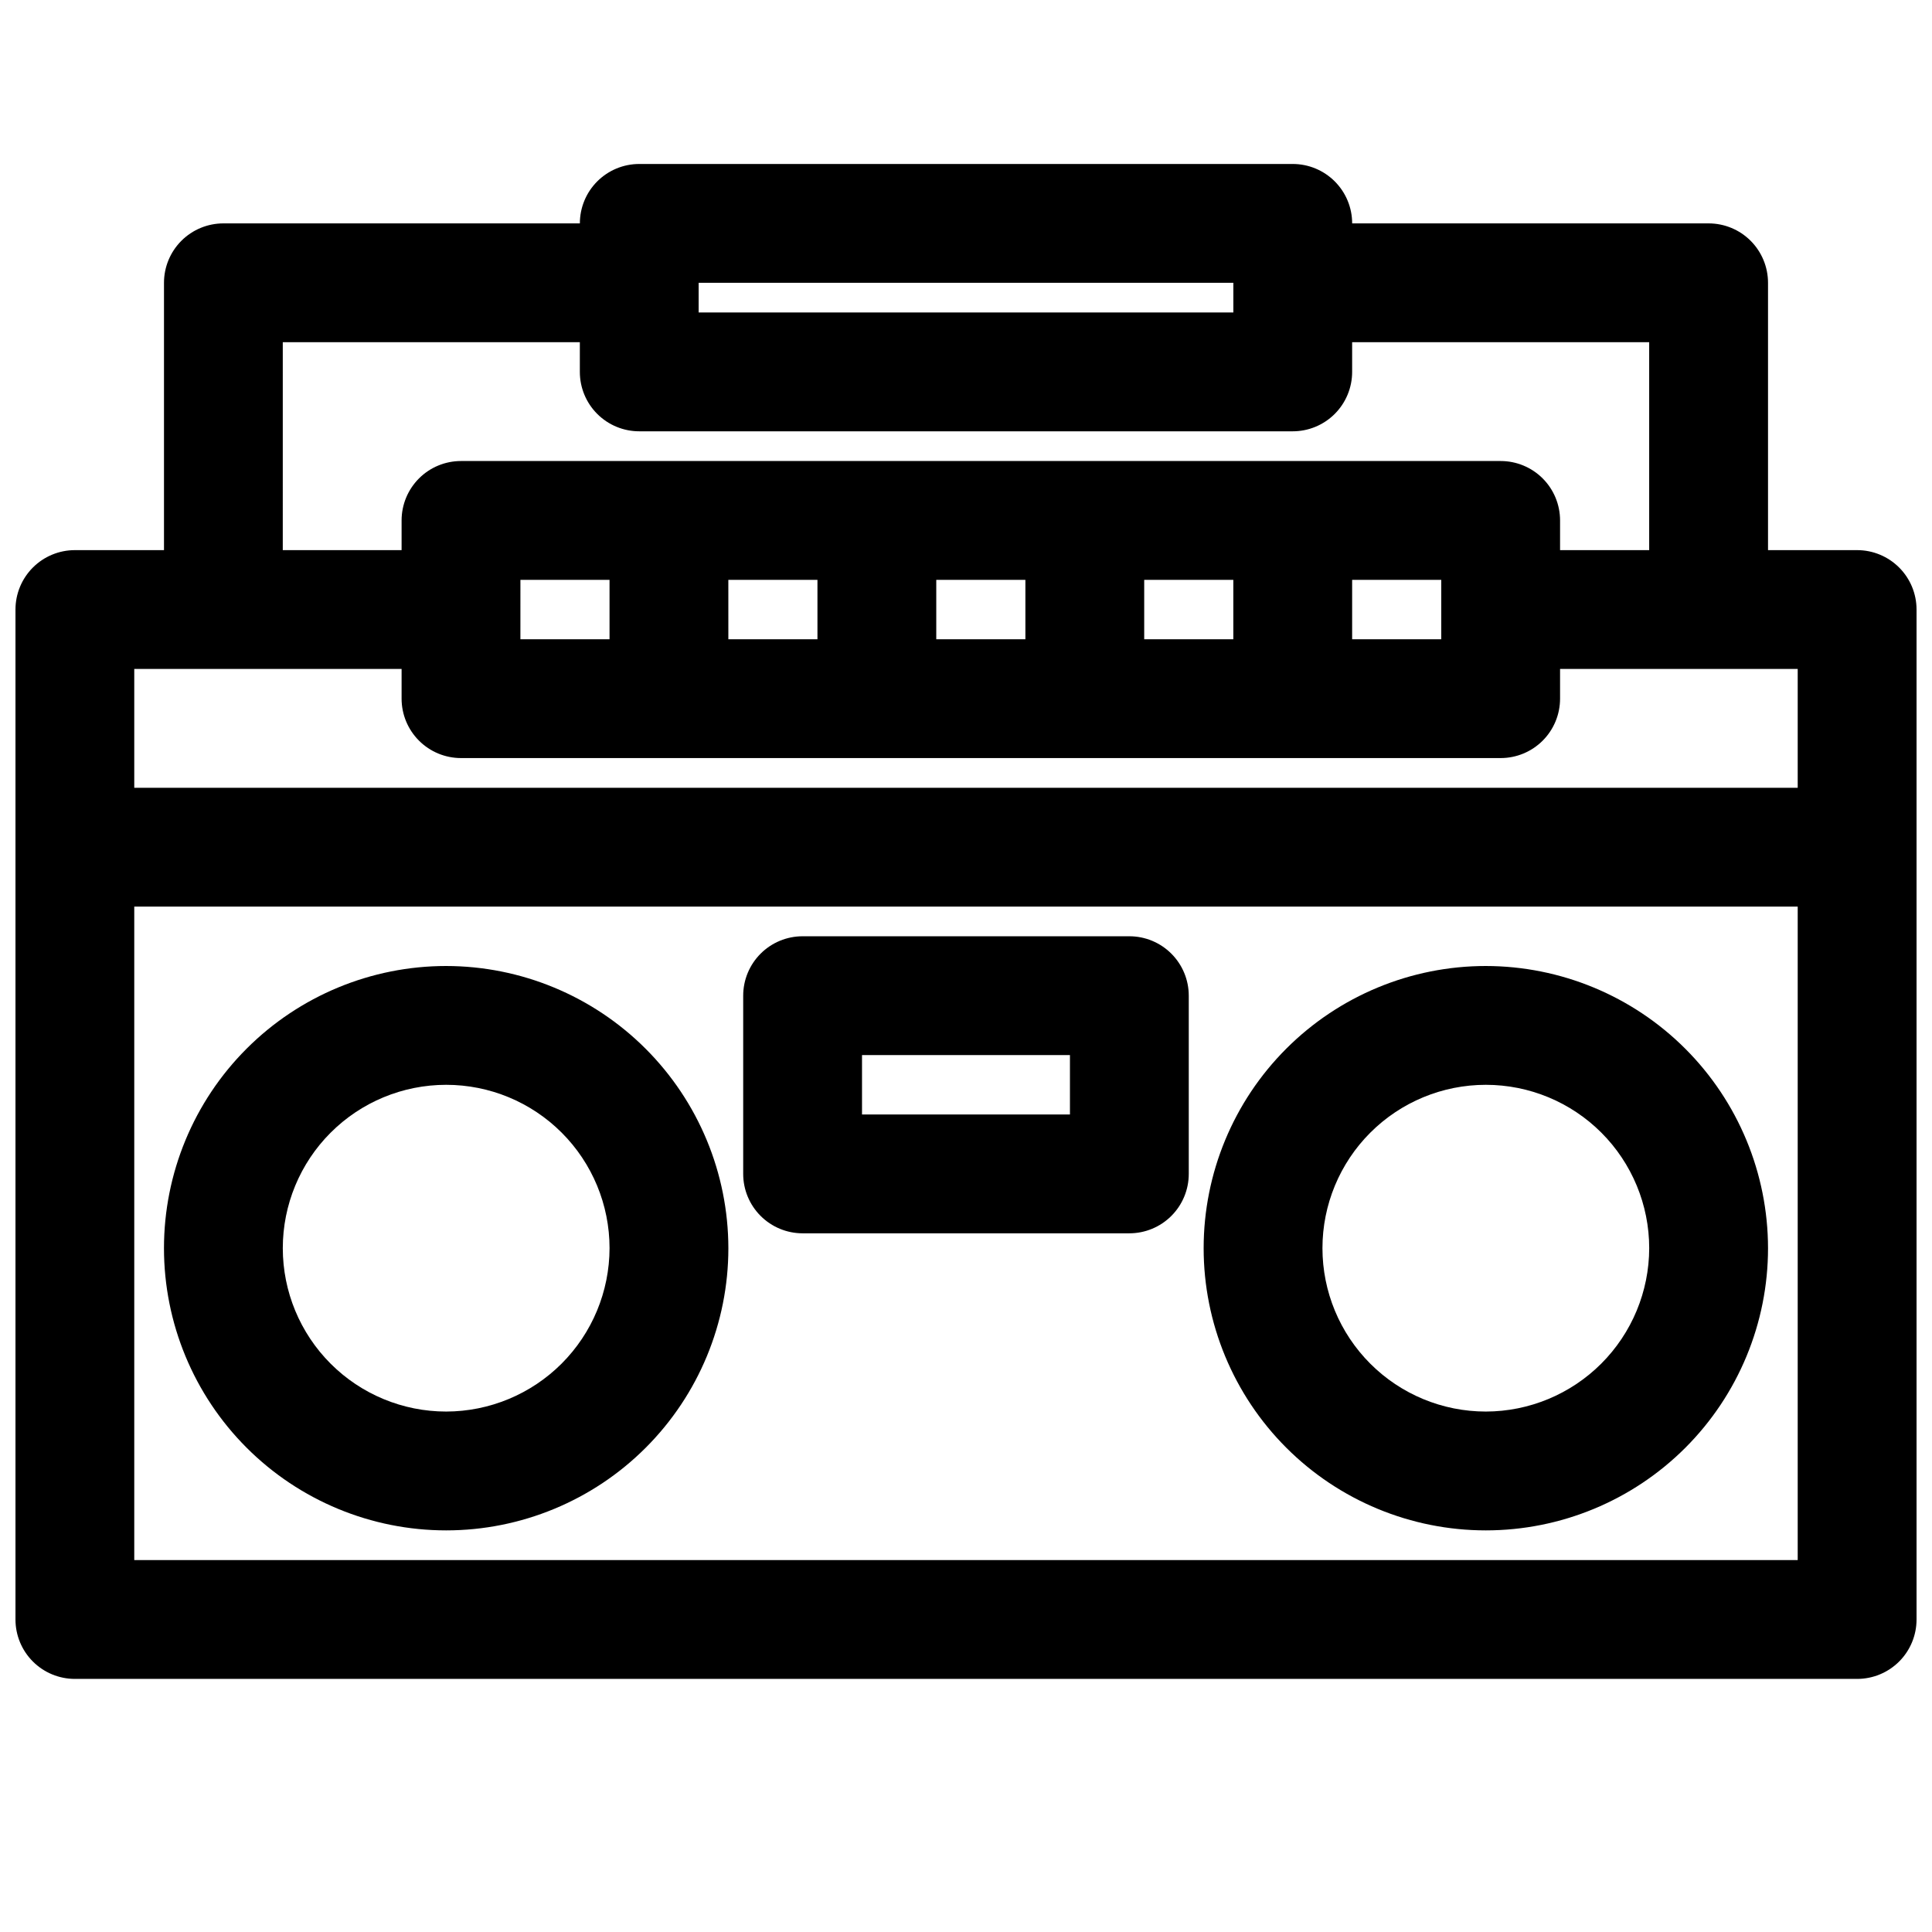<?xml version="1.0" encoding="UTF-8"?>
<!-- Uploaded to: ICON Repo, www.svgrepo.com, Generator: ICON Repo Mixer Tools -->
<svg width="800px" height="800px" version="1.1" viewBox="144 144 512 512" xmlns="http://www.w3.org/2000/svg">
 <defs>
  <clipPath id="a">
   <path d="m148.09 187h503.81v402h-503.81z"/>
  </clipPath>
 </defs>
 <g clip-path="url(#a)">
  <path d="m636.16 289.79h-23.617v-70.848c0-4.176-1.66-8.18-4.609-11.133-2.953-2.953-6.957-4.609-11.133-4.609h-94.465c0-4.176-1.66-8.18-4.613-11.133s-6.957-4.613-11.133-4.613h-173.18c-4.176 0-8.18 1.66-11.133 4.613-2.953 2.953-4.609 6.957-4.609 11.133h-94.465c-4.176 0-8.18 1.656-11.133 4.609s-4.613 6.957-4.613 11.133v70.848h-23.617c-4.172 0-8.18 1.66-11.133 4.613-2.949 2.953-4.609 6.957-4.609 11.133v267.65c0 4.176 1.66 8.18 4.609 11.133 2.953 2.953 6.961 4.609 11.133 4.609h472.32c4.176 0 8.18-1.656 11.133-4.609s4.609-6.957 4.609-11.133v-267.65c0-4.176-1.656-8.18-4.609-11.133s-6.957-4.613-11.133-4.613zm-307.01-70.848h141.7v7.871h-141.7zm-110.21 15.746h78.723v7.871c0 4.176 1.656 8.18 4.609 11.133 2.953 2.953 6.957 4.609 11.133 4.609h173.18c4.176 0 8.18-1.656 11.133-4.609s4.613-6.957 4.613-11.133v-7.871h78.719v55.105l-23.617-0.004v-7.871c0-4.176-1.656-8.18-4.609-11.133s-6.957-4.609-11.133-4.609h-275.52c-4.176 0-8.184 1.656-11.133 4.609-2.953 2.953-4.613 6.957-4.613 11.133v7.871h-31.488zm283.39 62.977h23.617v15.742h-23.617zm-55.105 0h23.617v15.742h-23.617zm-55.105 0h23.617v15.742h-23.617zm-55.105 0h23.617v15.742h-23.613zm-55.105 15.742 0.004-15.742h23.617v15.742zm-78.715 7.871h47.23v7.871c0 4.176 1.66 8.184 4.613 11.133 2.949 2.953 6.957 4.613 11.133 4.613h275.52c4.176 0 8.18-1.66 11.133-4.613 2.953-2.949 4.609-6.957 4.609-11.133v-7.871h62.977v31.488h-440.83v-31.488zm-23.617 236.16v-173.18h440.83v173.18z"/>
 </g>
 <path d="m262.24 400c-19.836 0-38.855 7.879-52.879 21.902-14.027 14.023-21.906 33.047-21.906 52.879 0 19.836 7.879 38.855 21.906 52.883 14.023 14.023 33.043 21.902 52.879 21.902 19.832 0 38.855-7.879 52.879-21.902 14.027-14.027 21.906-33.047 21.906-52.883-0.023-19.824-7.906-38.836-21.93-52.855-14.02-14.02-33.027-21.906-52.855-21.926zm0 118.08v-0.004c-11.484 0-22.496-4.562-30.613-12.68-8.121-8.121-12.684-19.133-12.684-30.617 0-11.48 4.562-22.492 12.684-30.613 8.117-8.121 19.129-12.68 30.613-12.68s22.496 4.559 30.613 12.68c8.121 8.121 12.684 19.133 12.684 30.613-0.023 11.477-4.59 22.477-12.703 30.594-8.117 8.113-19.117 12.684-30.594 12.703z"/>
 <path d="m537.76 400c-19.832 0-38.855 7.879-52.879 21.902-14.023 14.023-21.902 33.047-21.902 52.879 0 19.836 7.879 38.855 21.902 52.883 14.023 14.023 33.047 21.902 52.879 21.902 19.836 0 38.855-7.879 52.883-21.902 14.023-14.027 21.902-33.047 21.902-52.883-0.02-19.824-7.906-38.836-21.926-52.855-14.02-14.02-33.031-21.906-52.859-21.926zm0 118.08v-0.004c-11.48 0-22.496-4.562-30.613-12.68-8.121-8.121-12.684-19.133-12.684-30.617 0-11.48 4.562-22.492 12.684-30.613 8.117-8.121 19.133-12.68 30.613-12.68 11.484 0 22.496 4.559 30.617 12.68 8.117 8.121 12.68 19.133 12.68 30.613-0.02 11.477-4.59 22.477-12.703 30.594-8.117 8.113-19.117 12.684-30.594 12.703z"/>
 <path d="m443.29 392.12h-86.594 0.004c-4.176 0-8.18 1.66-11.133 4.613-2.953 2.953-4.613 6.957-4.613 11.133v47.23c0 4.176 1.66 8.18 4.613 11.133 2.953 2.953 6.957 4.613 11.133 4.613h86.594-0.004c4.176 0 8.184-1.66 11.133-4.613 2.953-2.953 4.613-6.957 4.613-11.133v-47.23c0-4.176-1.66-8.18-4.613-11.133-2.949-2.953-6.957-4.613-11.133-4.613zm-15.742 47.23h-55.105v-15.742h55.105z"/>
</svg>